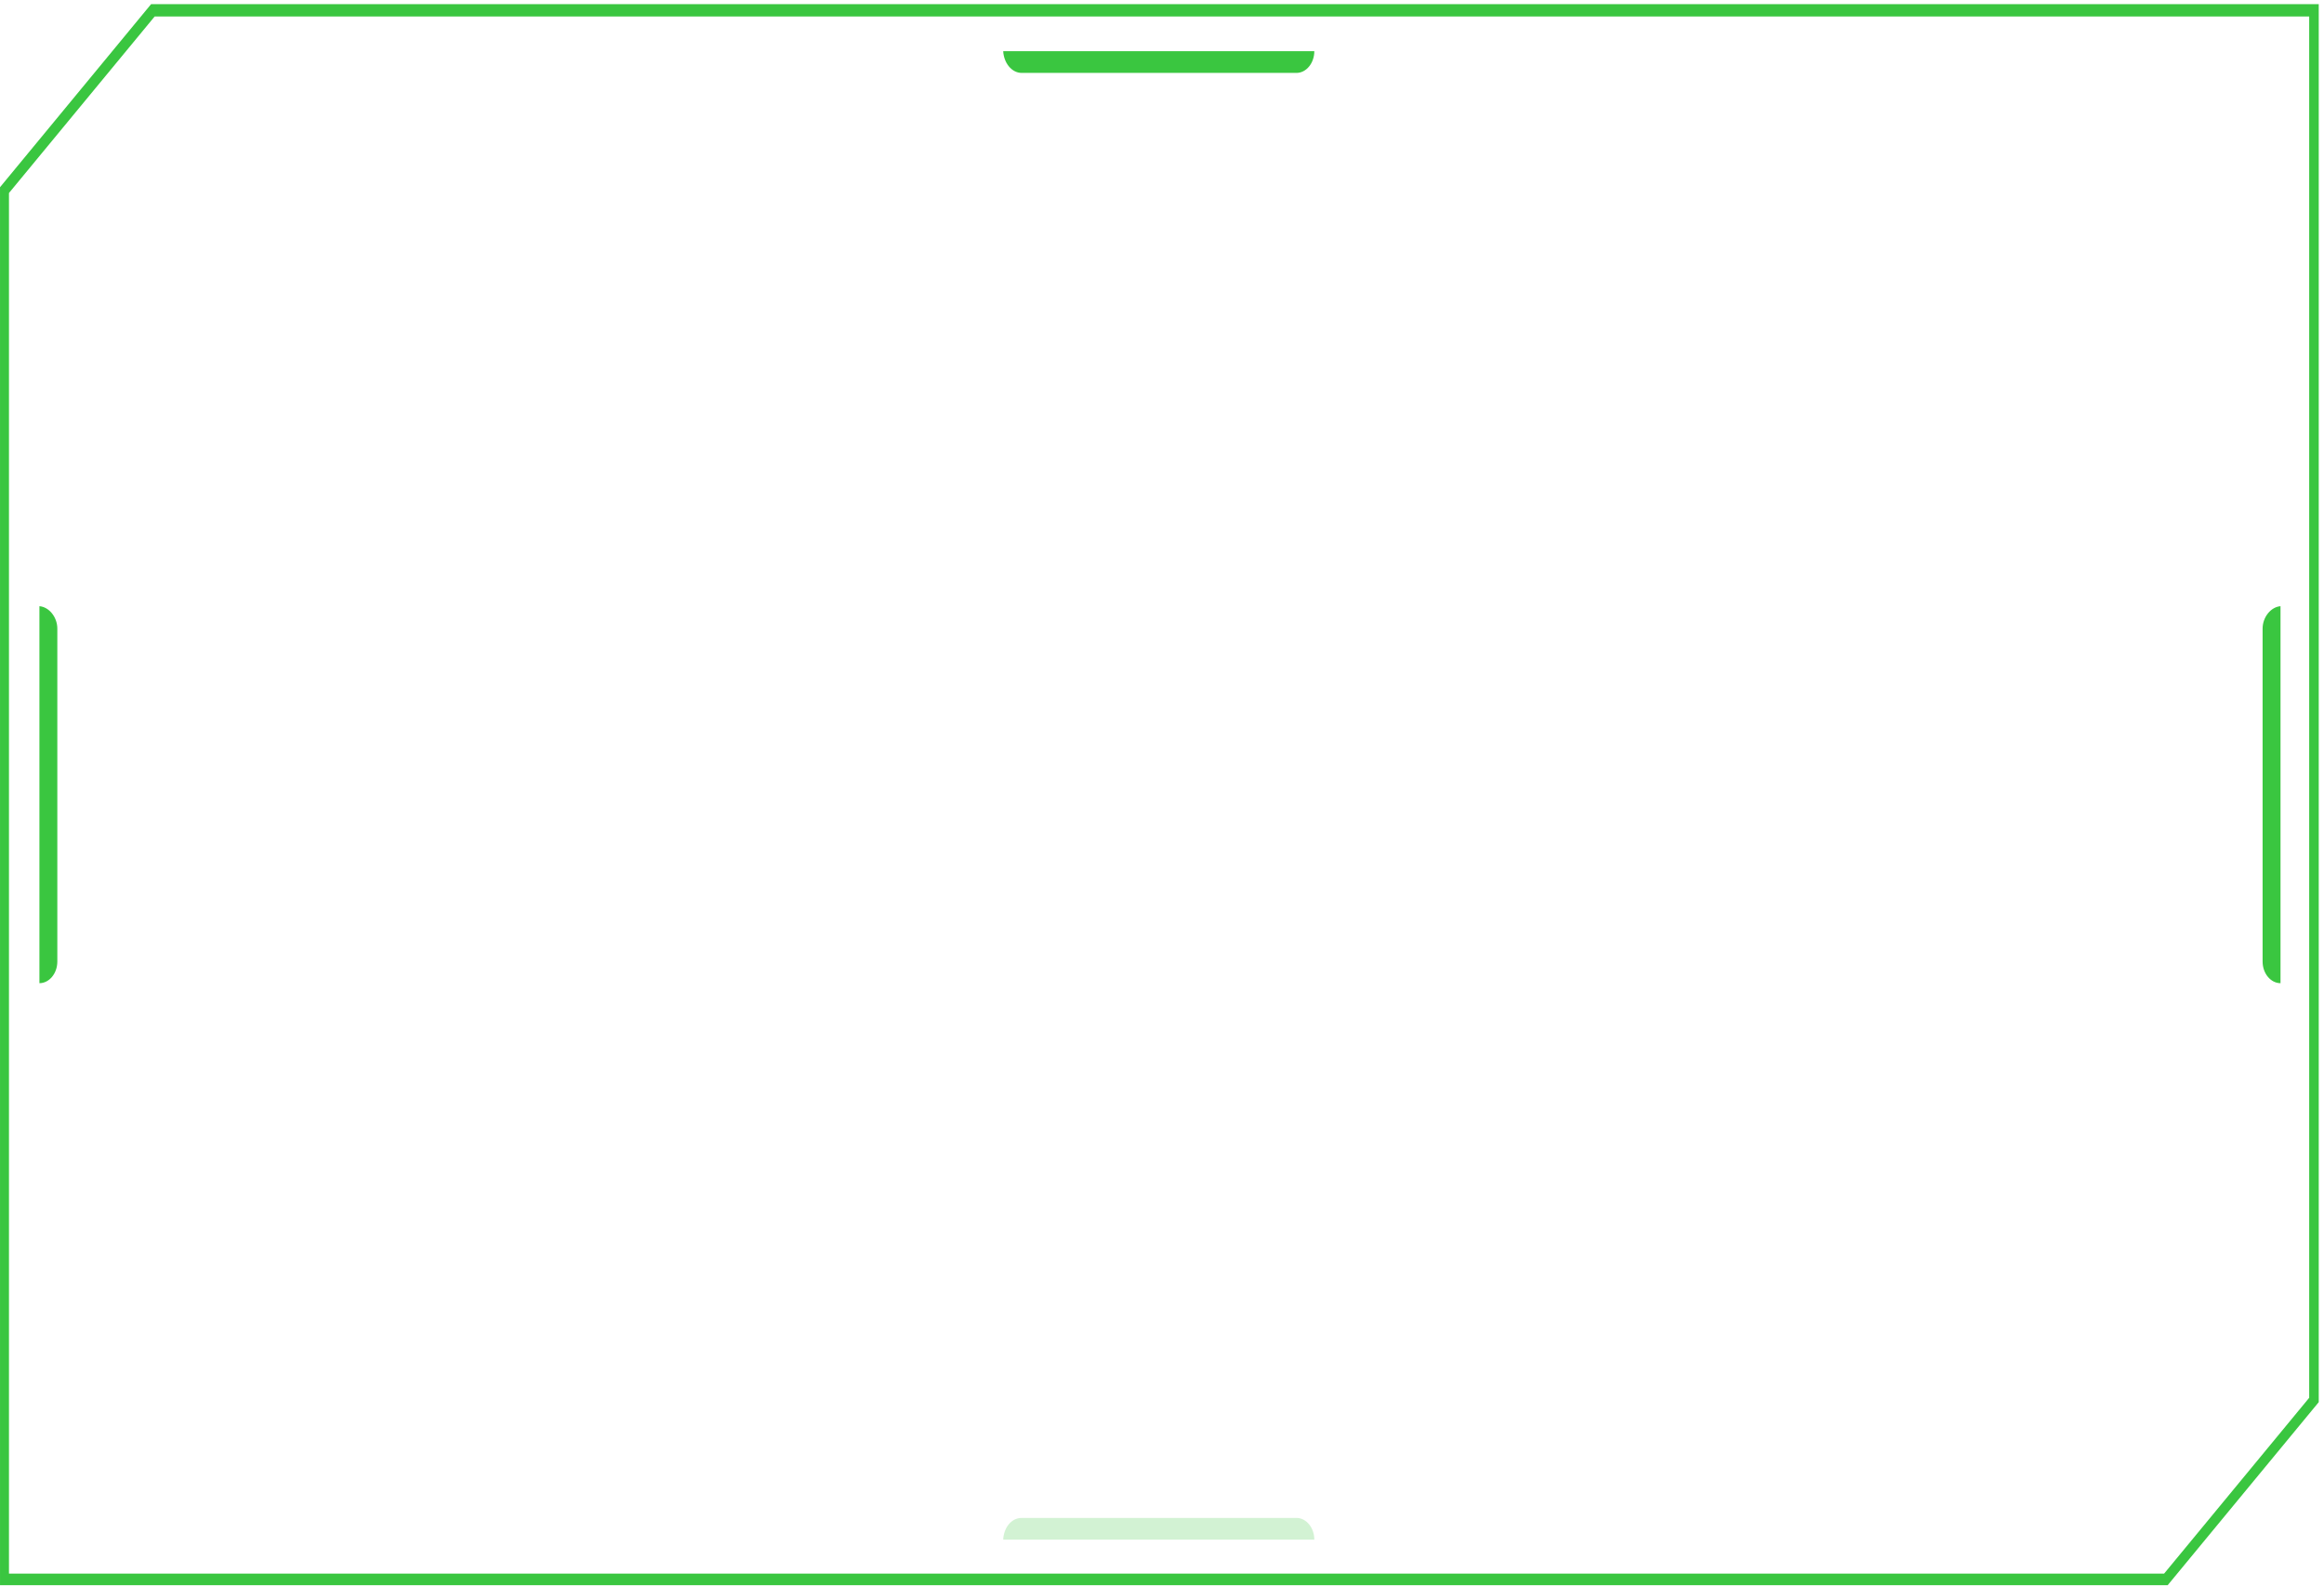 <?xml version="1.0" encoding="UTF-8"?> <svg xmlns="http://www.w3.org/2000/svg" width="441" height="301" viewBox="0 0 441 301" fill="none"> <path d="M1.702 298.73V36.624L15.526 19.874L29.351 3.123H438.189V265.228L420.512 286.647L410.654 298.592H1.702M0.002 300.789H411.334C422.552 287.196 428.784 279.645 440.002 266.052V0.789H28.671C17.453 14.382 11.22 21.933 0.002 35.526V300.789Z" fill="#3AC640"></path> <path d="M429.349 119.28V182.438C429.349 184.772 430.935 186.557 432.748 186.557V115.023C430.935 115.161 429.349 117.083 429.349 119.28Z" fill="#3AC640"></path> <path d="M10.879 119.28V182.438C10.879 184.772 9.293 186.557 7.48 186.557V115.023C9.293 115.161 10.879 117.083 10.879 119.28Z" fill="#3AC640"></path> <path d="M193.88 288.022H246.005C247.931 288.022 249.404 289.944 249.404 292.141H190.368C190.481 289.807 191.954 288.022 193.88 288.022Z" fill="#3AC640" fill-opacity="0.227"></path> <path d="M193.88 13.834H246.005C247.931 13.834 249.404 11.912 249.404 9.715H190.368C190.481 11.912 191.954 13.834 193.88 13.834Z" fill="#3AC640"></path> </svg> 